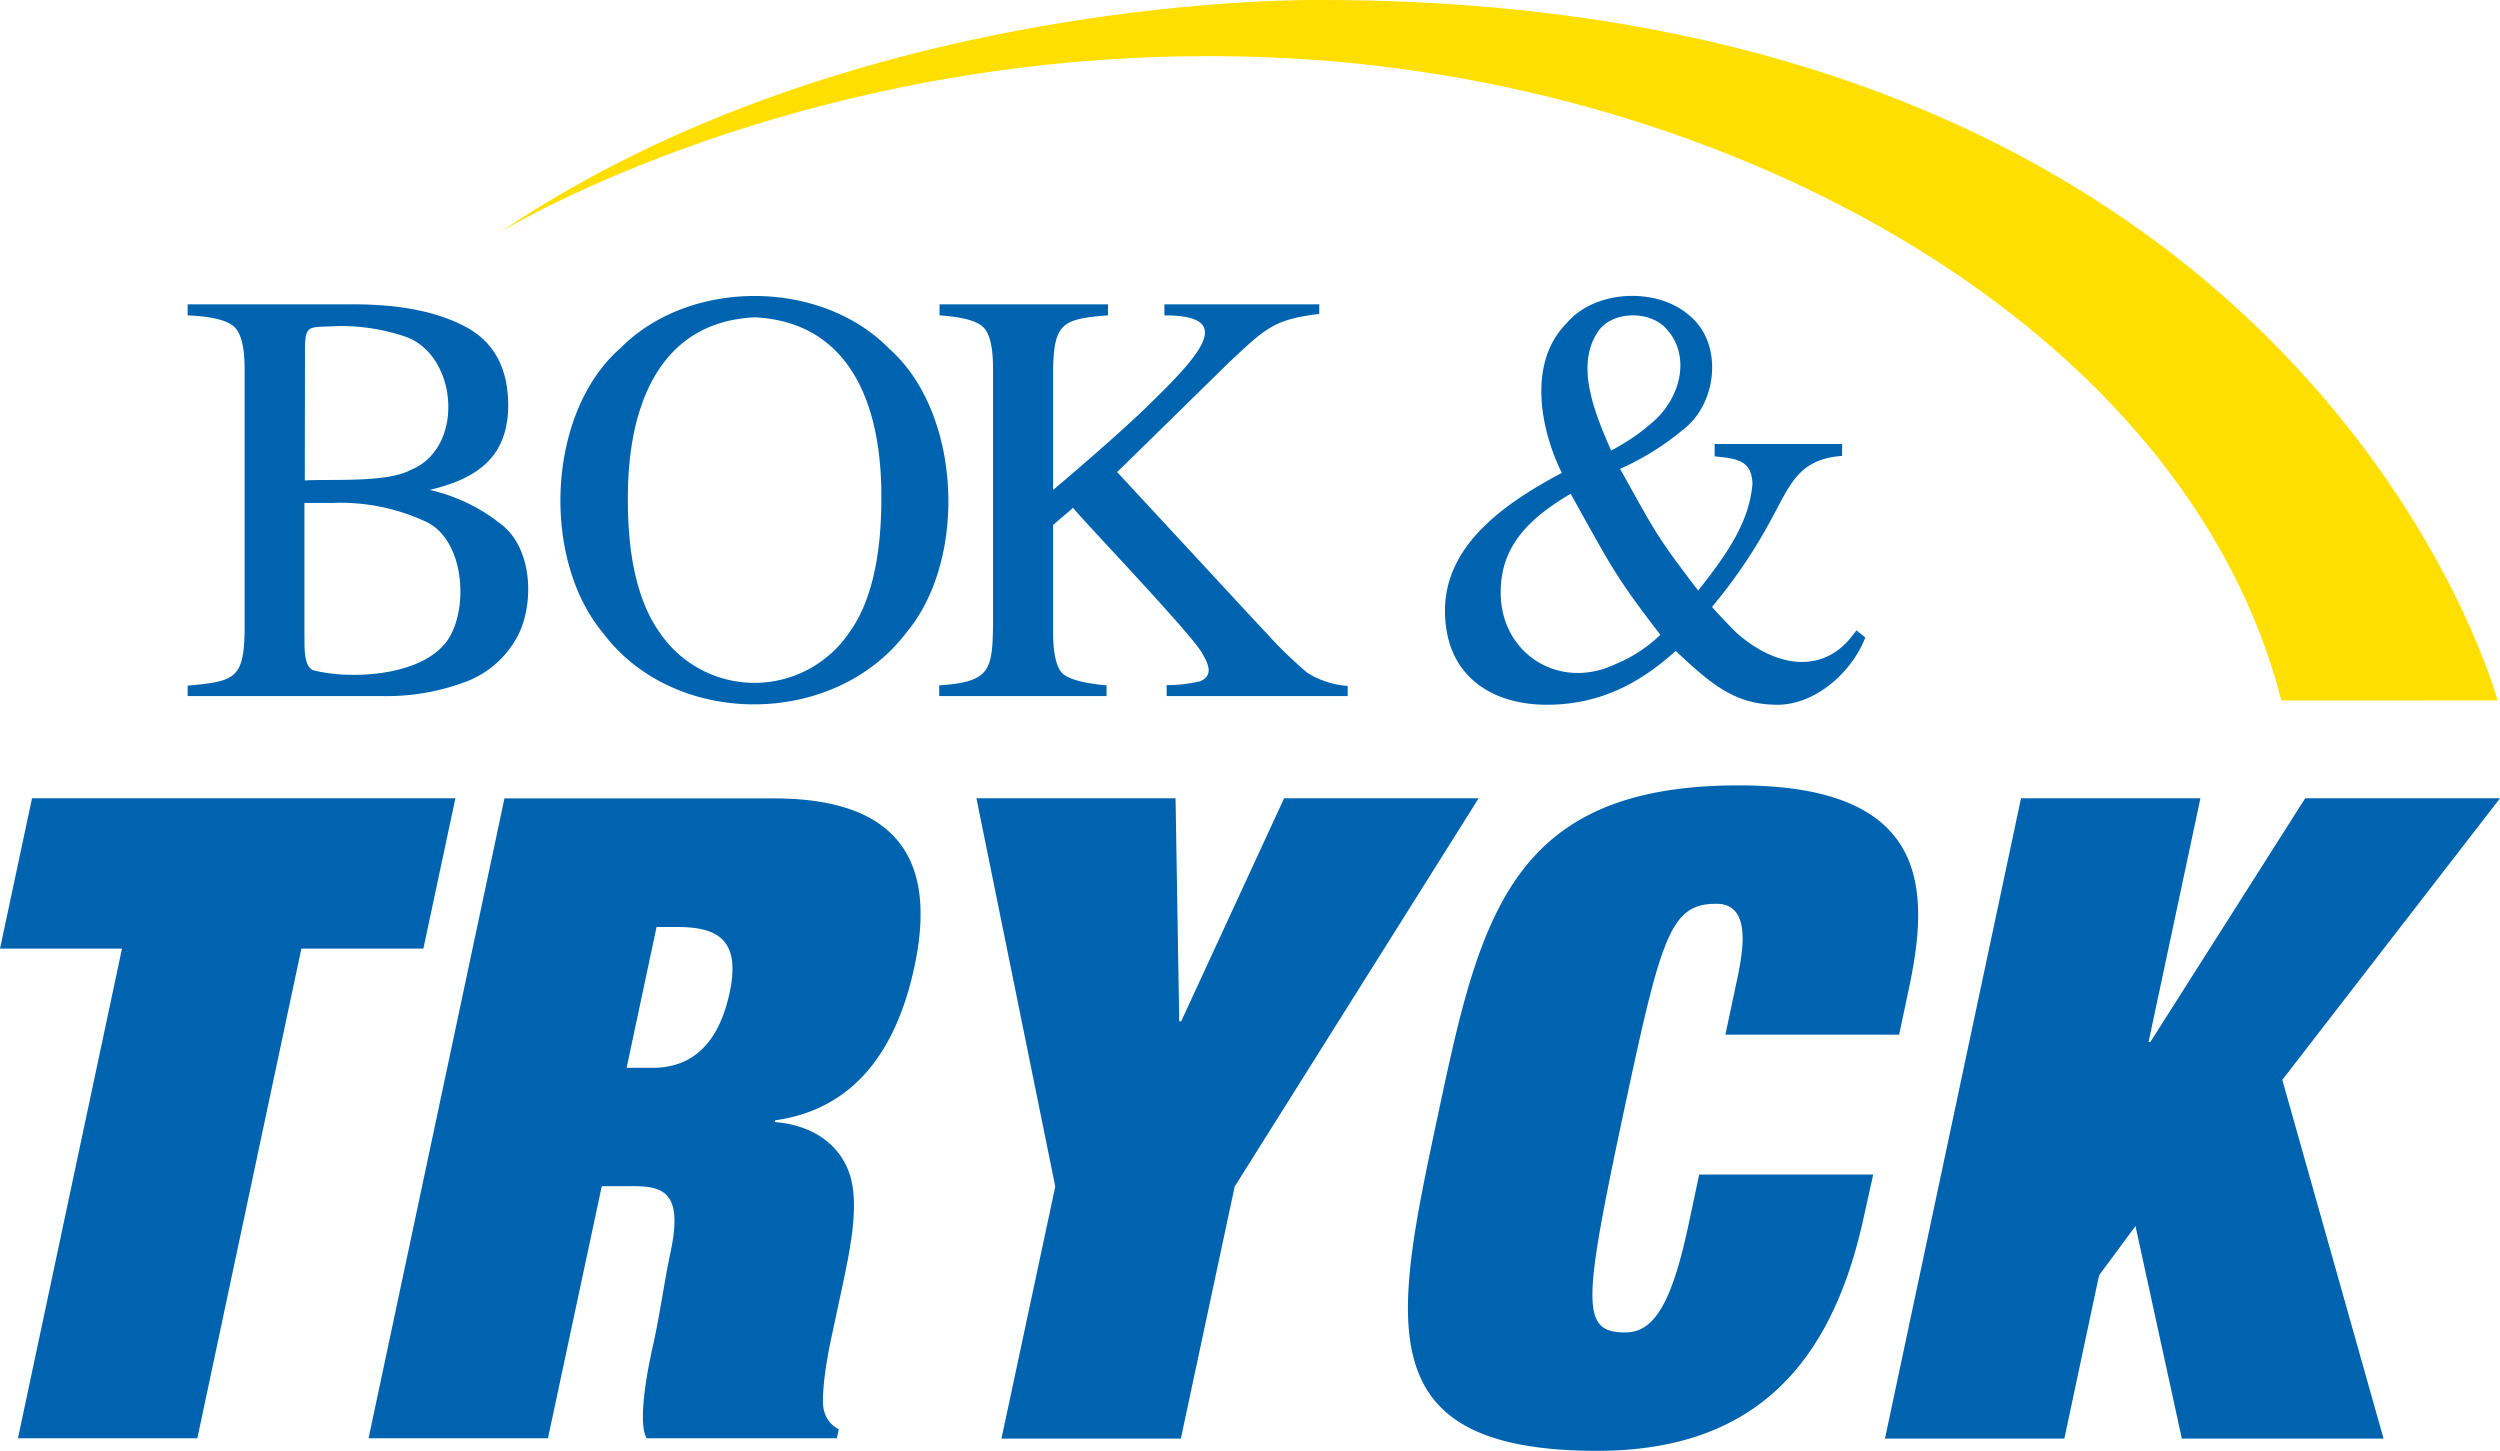 <svg xmlns="http://www.w3.org/2000/svg" viewBox="0 0 278.72 161.75"><defs><style>.eb68770b-d61d-4776-a492-4416411e0c56,.f048dd92-65b8-4f8e-8401-83e0528eb56d{fill:#0063af;}.eb68770b-d61d-4776-a492-4416411e0c56{fill-rule:evenodd;}.bfec5050-4081-44cc-b9fc-bc3aa4b4713d{fill:#ffdf00;}</style></defs><g id="fe2dd588-2844-4f3b-ba2d-b96e08e6b5c4" data-name="Lager 1"><path class="eb68770b-d61d-4776-a492-4416411e0c56" d="M239.74,116.16h-.2L245.32,89h-20l-15.17,71.39h20l3.87-18.2,4.06-5.5,5.17,23.7h22.49l-11.29-40L278.72,89H257l-17.28,27.2Zm-47.41-.81h19.4l1.1-5.19c2.36-11.1,2.3-22.6-19-22.6-25.7,0-28.89,15-33.59,37.09-4.84,22.8-7.88,37.1,17.82,37.1,17.49,0,26.23-9.6,29.78-26.3l1-4.5h-19.4l-1.17,5.5c-1.89,8.9-3.87,12.1-7.07,12.1-4.9,0-4.76-3-.32-23.9,4.32-20.29,5.28-23.89,10.48-23.89,4.1,0,2.89,5.7,2.23,8.8l-1.23,5.79Zm-60.66-1.49h-.2L131.06,89h-22.2l8.79,43.29-6,28.1h20l6-28.1L164.85,89H143.16l-11.49,24.9ZM41.09,160.35h20l6-28.1h3.7c3.5,0,5.26,1.1,4,7.2-.75,3.5-1.21,7.1-2,10.6s-1.65,8.7-.69,10.3h21.2l.21-1a3.19,3.19,0,0,1-1.65-2.1c-.29-1,0-4.4.89-8.4L94,143c.89-4.2,1.81-9,.69-12.2-1.17-3.4-4.35-5.4-8.28-5.7l0-.2c7.21-1,13.13-5.79,15.55-17.19,2.53-11.9-1.92-18.7-15.72-18.7h-30L41.09,160.35Zm32.11-57h2.3c4.5,0,7.1,1.4,5.85,7.3-1.47,6.9-5.29,8.4-8.59,8.4h-2.9l3.34-15.7ZM0,105.76H13.6L2,160.35H22L33.6,105.76H47.2L50.77,89H3.57L0,105.76Z"/><path class="f048dd92-65b8-4f8e-8401-83e0528eb56d" d="M145.74,75a46.89,46.89,0,0,1-4.56-4.43h0l-1.26-1.34-15.37-16.6,12.53-12.28c4.1-3.84,5-4.74,10-5.35V33.93H129.82v1.23c8.25,0,3.84,4.57-2.41,10.63q-3.87,3.65-10,8.83V41.09c.11-5.06,1.06-5.54,6.12-5.93V33.93H104.75v1.23q3.81.26,4.87,1.32c.73.68,1.09,2.22,1.09,4.61V69.67c-.07,5.11-.36,6.36-6,6.74V77.6h18.66V76.41q-3.73-.33-4.87-1.29c-.72-.63-1.11-2.36-1.09-4.68V58.52l2.22-1.9c1.49,1.82,13.68,14.55,14.47,16.34.78,1.32,1.06,2.43-.32,3a16.23,16.23,0,0,1-3.71.42V77.6h20.18V76.47A9.73,9.73,0,0,1,145.74,75Z"/><path class="f048dd92-65b8-4f8e-8401-83e0528eb56d" d="M99.12,38.86c-7.66-7.81-22.31-7.82-30,0C61,46,60.28,62.21,67.22,70.56h0c8,10.66,25.75,10.59,33.8,0h0C107.92,62.37,107.21,46,99.12,38.86ZM94.65,70.57a12.76,12.76,0,0,1-21.07,0h0Q70,65.57,70,55.78c-.07-11.06,3.86-19.93,14.15-20.4,10.22.5,14.22,9.12,14.11,20.4Q98.22,65.66,94.65,70.57Z"/><path class="f048dd92-65b8-4f8e-8401-83e0528eb56d" d="M206.75,70.56h.58l-.35-.28Z"/><path class="f048dd92-65b8-4f8e-8401-83e0528eb56d" d="M207.33,70.56h-.58c-3.38,4.74-8.69,3.83-12.95.16-.06,0-2.12-2.1-2.93-3.06a57.32,57.32,0,0,0,6.64-9.83c2.06-3.76,3-6.66,7.86-7V49.5H191.16v1.38c2.53.24,4.13.46,4.22,3.06-.35,4.19-2.72,7.71-6.06,11.9-4.72-6.19-4.77-6.52-8.7-13.57a29.74,29.74,0,0,0,7-4.35c3.87-2.93,4.54-9.65.71-12.76-3.57-3.13-10.49-2.91-13.69.9-4.27,4.31-3,11.59-.52,16.66-7.18,3.83-14.43,9.07-12.79,17.85,1,5.34,5.52,8,11.12,8s10.12-2.15,14.37-6c3.86,3.61,6.46,5.91,11.08,6,4.42.14,8.58-3.63,10.06-7.5Zm-29-33.83c1.67-2.08,5.73-2.11,7.51,0,2.62,2.91,1.6,7.45-1.42,10.19a23.43,23.43,0,0,1-4.8,3.31C177.82,46.09,175.46,40.57,178.33,36.73ZM180.2,74c-6.38,3.1-12.94-1.17-12.89-8,0-5.17,3.24-8.26,7.8-10.95,4.51,8.09,5.06,9.33,10,15.72A15.64,15.64,0,0,1,180.2,74Z"/><path class="f048dd92-65b8-4f8e-8401-83e0528eb56d" d="M55.66,58.29a19.61,19.61,0,0,0-7.76-3.67c5.39-1.28,8.71-3.7,8.76-9.38,0-4.14-1.55-7.07-4.67-8.76s-7.28-2.55-12.57-2.55H20.92v1.23q4,.18,5.16,1.25c.79.69,1.19,2.25,1.19,4.68V70.44c-.1,5.23-1.13,5.53-6.35,6V77.6H42.45a25,25,0,0,0,9.28-1.52,10.85,10.85,0,0,0,6.16-5.52C59.62,66.78,59.24,60.8,55.66,58.29ZM34,38.67c.06-2.46.53-2.16,3-2.29a22.15,22.15,0,0,1,8.13,1.13c5.91,2,6.77,12.44.64,14.89-2.61,1.42-8.65,1-11.79,1.16ZM50.37,70.56h0c-2.26,4.81-11.06,5.3-15.43,4.17-1.21-.47-.95-3-1-4.17V56.07c1,0,2.23,0,3.15,0a22.51,22.51,0,0,1,10.19,2C51.48,59.82,52.23,66.73,50.37,70.56Z"/><path class="bfec5050-4081-44cc-b9fc-bc3aa4b4713d" d="M266.43,78.1H254.35C243.64,36.39,192.9,8.53,141.89,6.41c-47-2-80.59,16.27-85.61,19.16l-.64.4C95.4-1,147.35,0,147.35,0c110.2,0,131.1,78.09,131.1,78.09Z"/></g></svg>